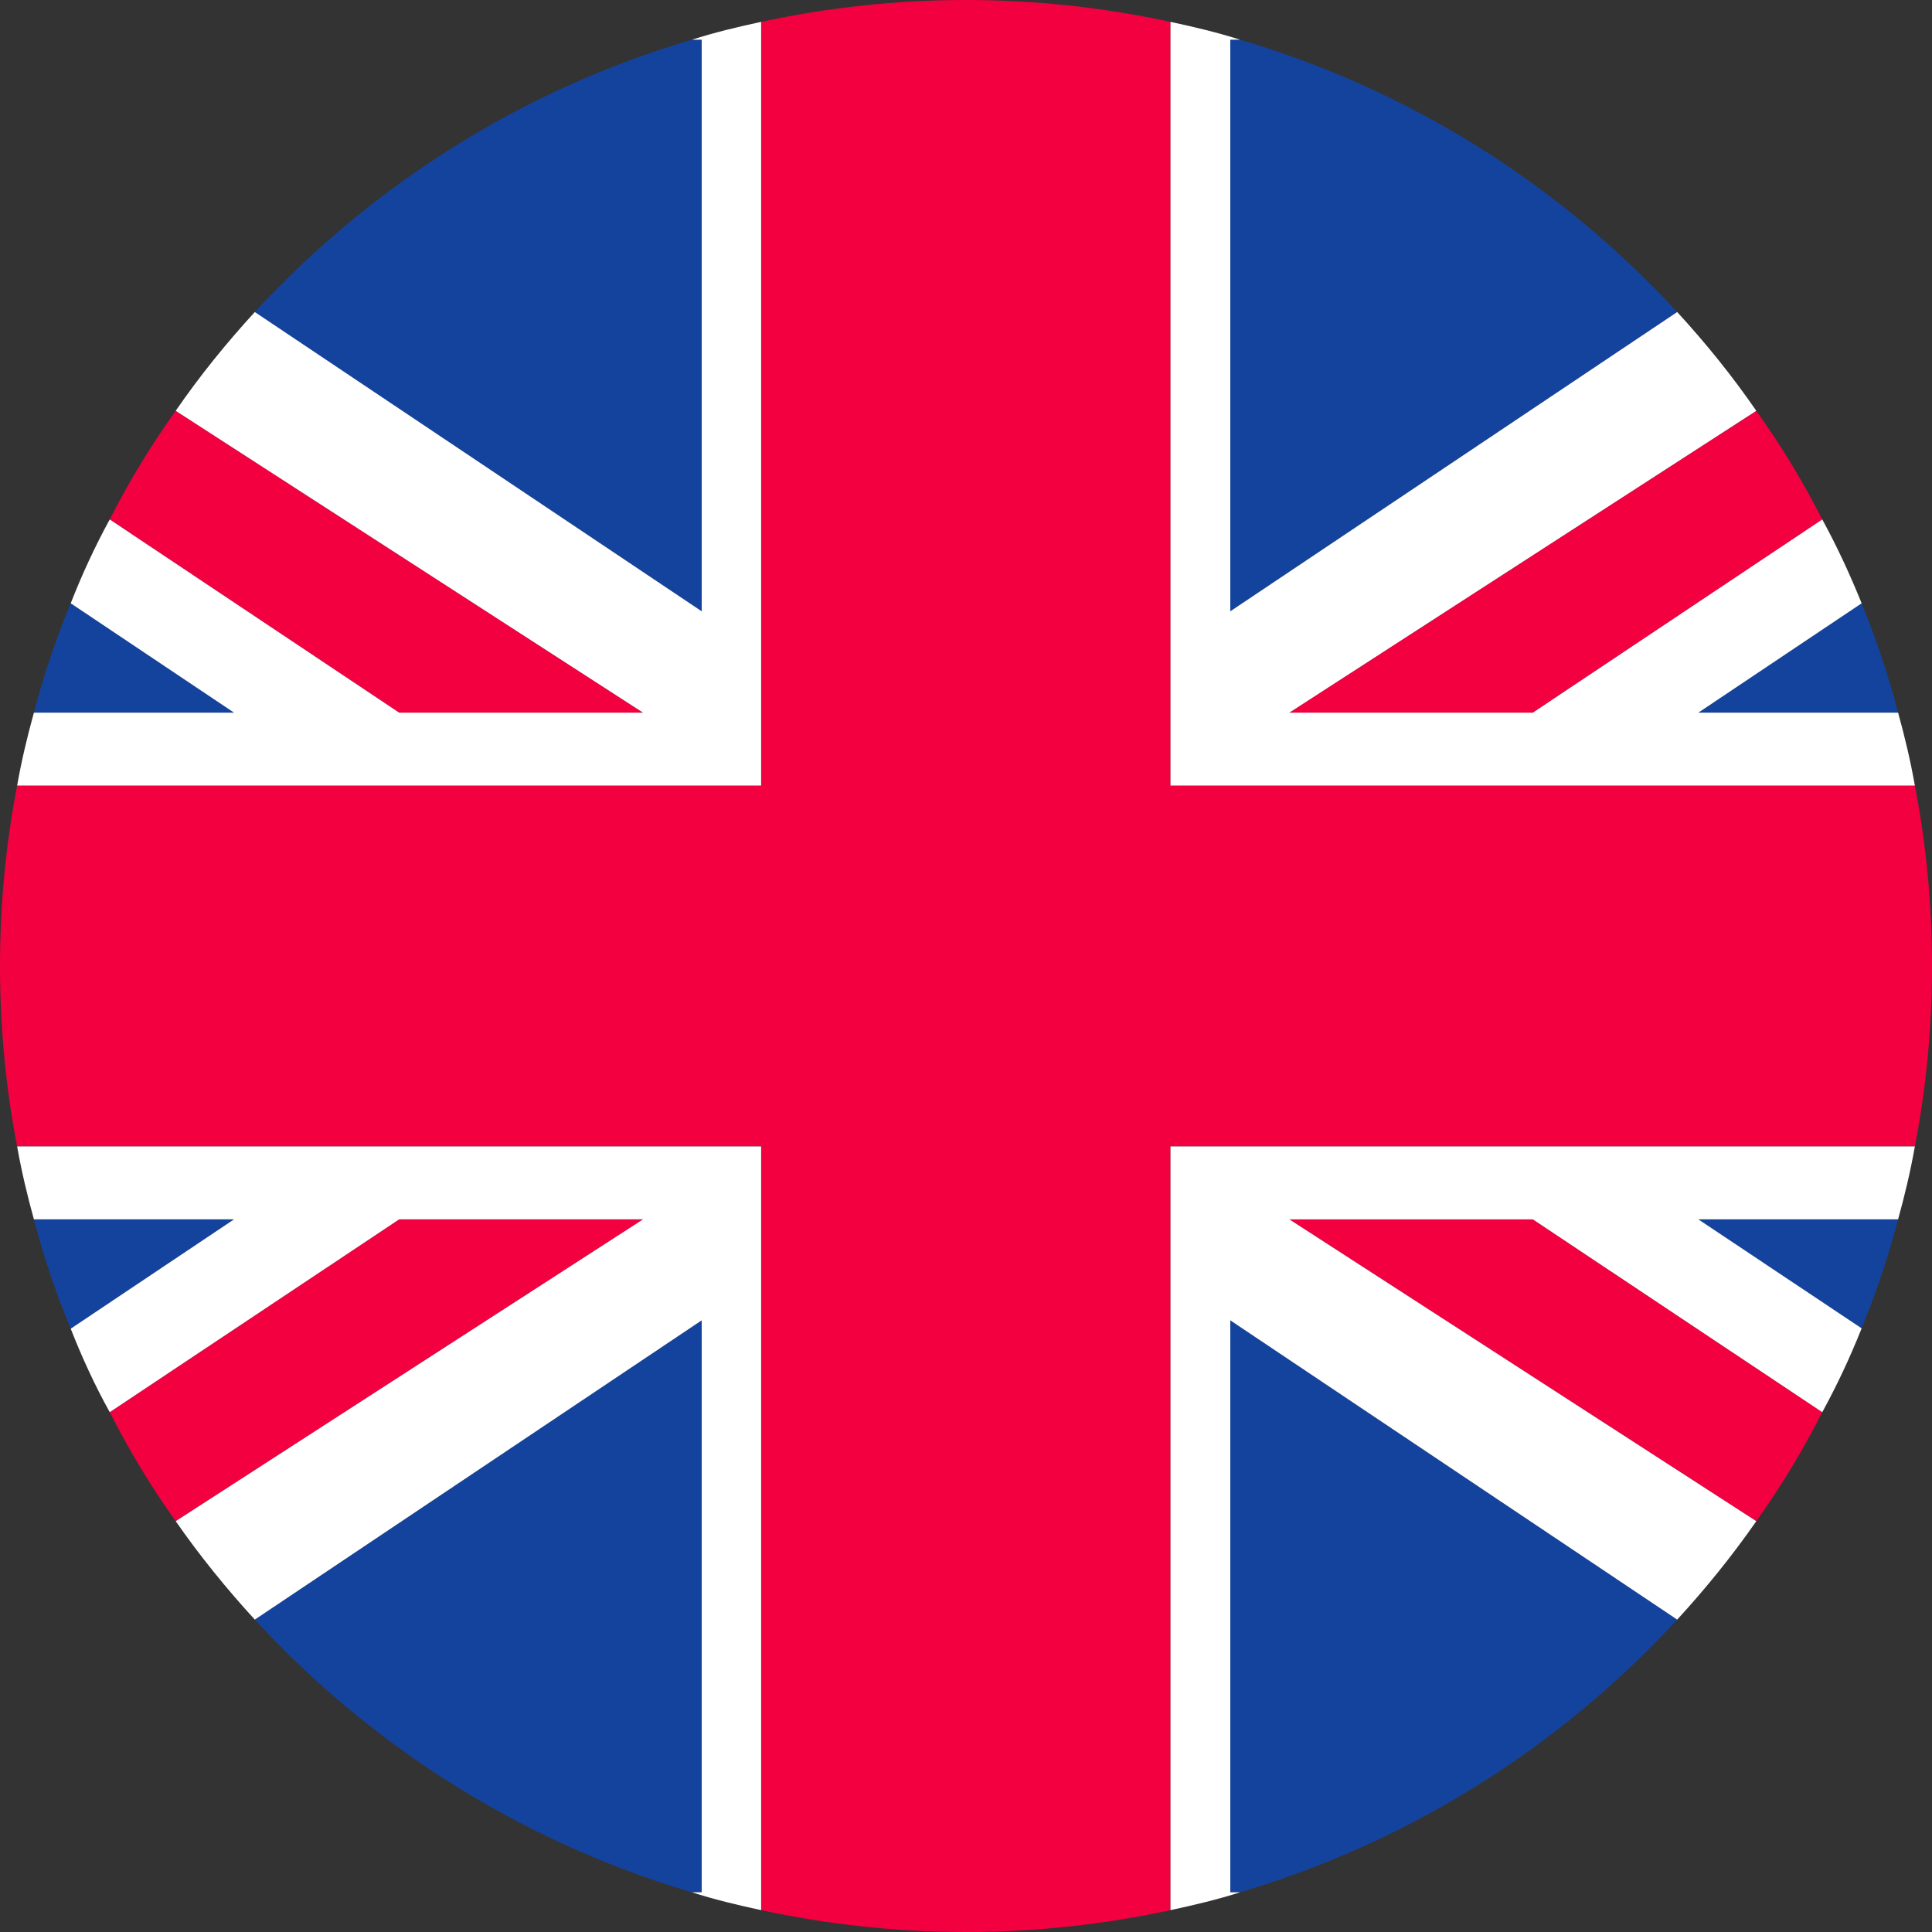 <?xml version="1.0" encoding="UTF-8"?> <svg xmlns="http://www.w3.org/2000/svg" version="1.1" viewBox="0 0 53 53"><rect x="0" y="0" width="53" height="53" fill="#333333" stroke="none"/><g id="b"><g id="c"><path d="m53 26.5c0 1.69-.16 3.35-.47 4.95h-20.42v20.95c-1.81.39-3.68.6-5.61.6s-3.81-.21-5.62-.6v-20.95h-20.41c-.31-1.6-.47-3.26-.47-4.95s.16-3.35.47-4.95h20.41v-20.95c1.81-.39 3.69-.6 5.62-.6s3.8.21 5.61.6v20.95h20.42c.31 1.6.47 3.26.47 4.95z" fill="#f30040"></path><path d="m19.25 1.09v15.68l-12.26-8.21c3.21-3.48 7.33-6.1 11.99-7.47z" fill="#14439e"></path><path d="m6.42 19.55h-5.49c.27-1.04.61-2.04 1.01-3z" fill="#14439e"></path><path d="m17.64 19.55h-6.69l-7.94-5.3c.53-1.04 1.13-2.03 1.81-2.98z" fill="#f30040"></path><path d="m19.25 36.22v15.69h-.27c-4.66-1.38-8.79-4-11.99-7.48z" fill="#14439e"></path><path d="m6.42 33.45-4.48 3c-.4-.96-.74-1.96-1.01-3z" fill="#14439e"></path><path d="m17.64 33.45-12.82 8.28c-.68-.95-1.28-1.95-1.81-2.99l7.94-5.29z" fill="#f30040"></path><path d="m46.01 8.56-12.26 8.21v-15.68h.27c4.66 1.37 8.78 3.99 11.99 7.47z" fill="#14439e"></path><path d="m52.07 19.55h-5.48l4.48-3c.39.96.73 1.96 1 3z" fill="#14439e"></path><path d="m49.99 14.25-7.94 5.3h-6.68l12.81-8.28c.68.95 1.28 1.94 1.81 2.98z" fill="#f30040"></path><path d="m46.01 44.43c-3.2 3.48-7.33 6.1-11.99 7.48h-.27v-15.69z" fill="#14439e"></path><path d="m52.07 33.45c-.27 1.03-.61 2.03-1 2.99l-4.48-2.99z" fill="#14439e"></path><path d="m49.99 38.74c-.53 1.04-1.13 2.04-1.81 2.99l-12.81-8.28h6.68z" fill="#f30040"></path><path d="m52.53 21.55h-20.42v-20.95c.65.14 1.29.29 1.91.49h-.27v15.68l12.26-8.21c.78.85 1.51 1.75 2.17 2.71l-12.81 8.28h6.68l7.94-5.3c.41.75.76 1.51 1.08 2.3l-4.48 3h5.48c.18.65.34 1.32.46 2z" fill="#fff"></path><g fill="none"><path d="m46.01 8.56-12.26 8.21v-15.68h.27c4.66 1.37 8.78 3.99 11.99 7.47z"></path><path d="m49.99 14.25-7.94 5.3h-6.68l12.81-8.28c.68.95 1.28 1.94 1.81 2.98z"></path><path d="m52.07 19.55h-5.48l4.48-3c.39.96.73 1.96 1 3z"></path></g><path d="m20.88.6v20.95h-20.41c.12-.68.28-1.35.46-2h5.49l-4.48-3c.31-.79.66-1.55 1.07-2.3l7.94 5.3h6.69l-12.82-8.28c.66-.96 1.39-1.86 2.17-2.71l12.26 8.21v-15.68h-.27c.62-.2 1.25-.35 1.9-.49z" fill="#fff"></path><g fill="none"><path d="m6.42 19.55h-5.49c.27-1.04.61-2.04 1.01-3z"></path><path d="m17.64 19.55h-6.69l-7.94-5.3c.53-1.04 1.13-2.03 1.81-2.98z"></path><path d="m19.25 1.09v15.68l-12.26-8.21c3.21-3.48 7.33-6.1 11.99-7.47z"></path></g><path d="m20.88 31.45v20.95c-.65-.14-1.28-.29-1.9-.49h.27v-15.69l-12.26 8.21c-.78-.85-1.51-1.75-2.17-2.7l12.82-8.28h-6.69l-7.94 5.29c-.41-.74-.76-1.5-1.07-2.29l4.48-3h-5.49c-.18-.65-.34-1.32-.46-2z" fill="#fff"></path><g fill="none"><path d="m6.42 33.45-4.48 3c-.4-.96-.74-1.96-1.01-3z"></path><path d="m17.64 33.45-12.82 8.28c-.68-.95-1.28-1.95-1.81-2.99l7.94-5.29z"></path><path d="m19.25 36.22v15.69h-.27c-4.66-1.38-8.79-4-11.99-7.48z"></path></g><path d="m52.07 33.45h-5.48l4.48 2.99c-.32.8-.67 1.55-1.08 2.3l-7.94-5.29h-6.68l12.81 8.28c-.66.95-1.39 1.85-2.17 2.7l-12.26-8.21v15.69h.27c-.62.2-1.26.35-1.91.49v-20.95h20.42c-.12.68-.28 1.35-.46 2z" fill="#fff"></path><g fill="none"><path d="m46.01 44.43c-3.2 3.48-7.33 6.1-11.99 7.48h-.27v-15.69z"></path><path d="m49.99 38.74c-.53 1.04-1.13 2.04-1.81 2.99l-12.81-8.28h6.68z"></path><path d="m52.07 33.45c-.27 1.03-.61 2.03-1 2.99l-4.48-2.99z"></path><path d="m53 26.5c0 1.69-.16 3.35-.47 4.95h-20.42v20.95c-1.81.39-3.68.6-5.61.6s-3.81-.21-5.62-.6v-20.95h-20.41c-.31-1.6-.47-3.26-.47-4.95s.16-3.35.47-4.95h20.41v-20.95c1.81-.39 3.69-.6 5.62-.6s3.8.21 5.61.6v20.95h20.42c.31 1.6.47 3.26.47 4.95z"></path></g></g></g></svg> 